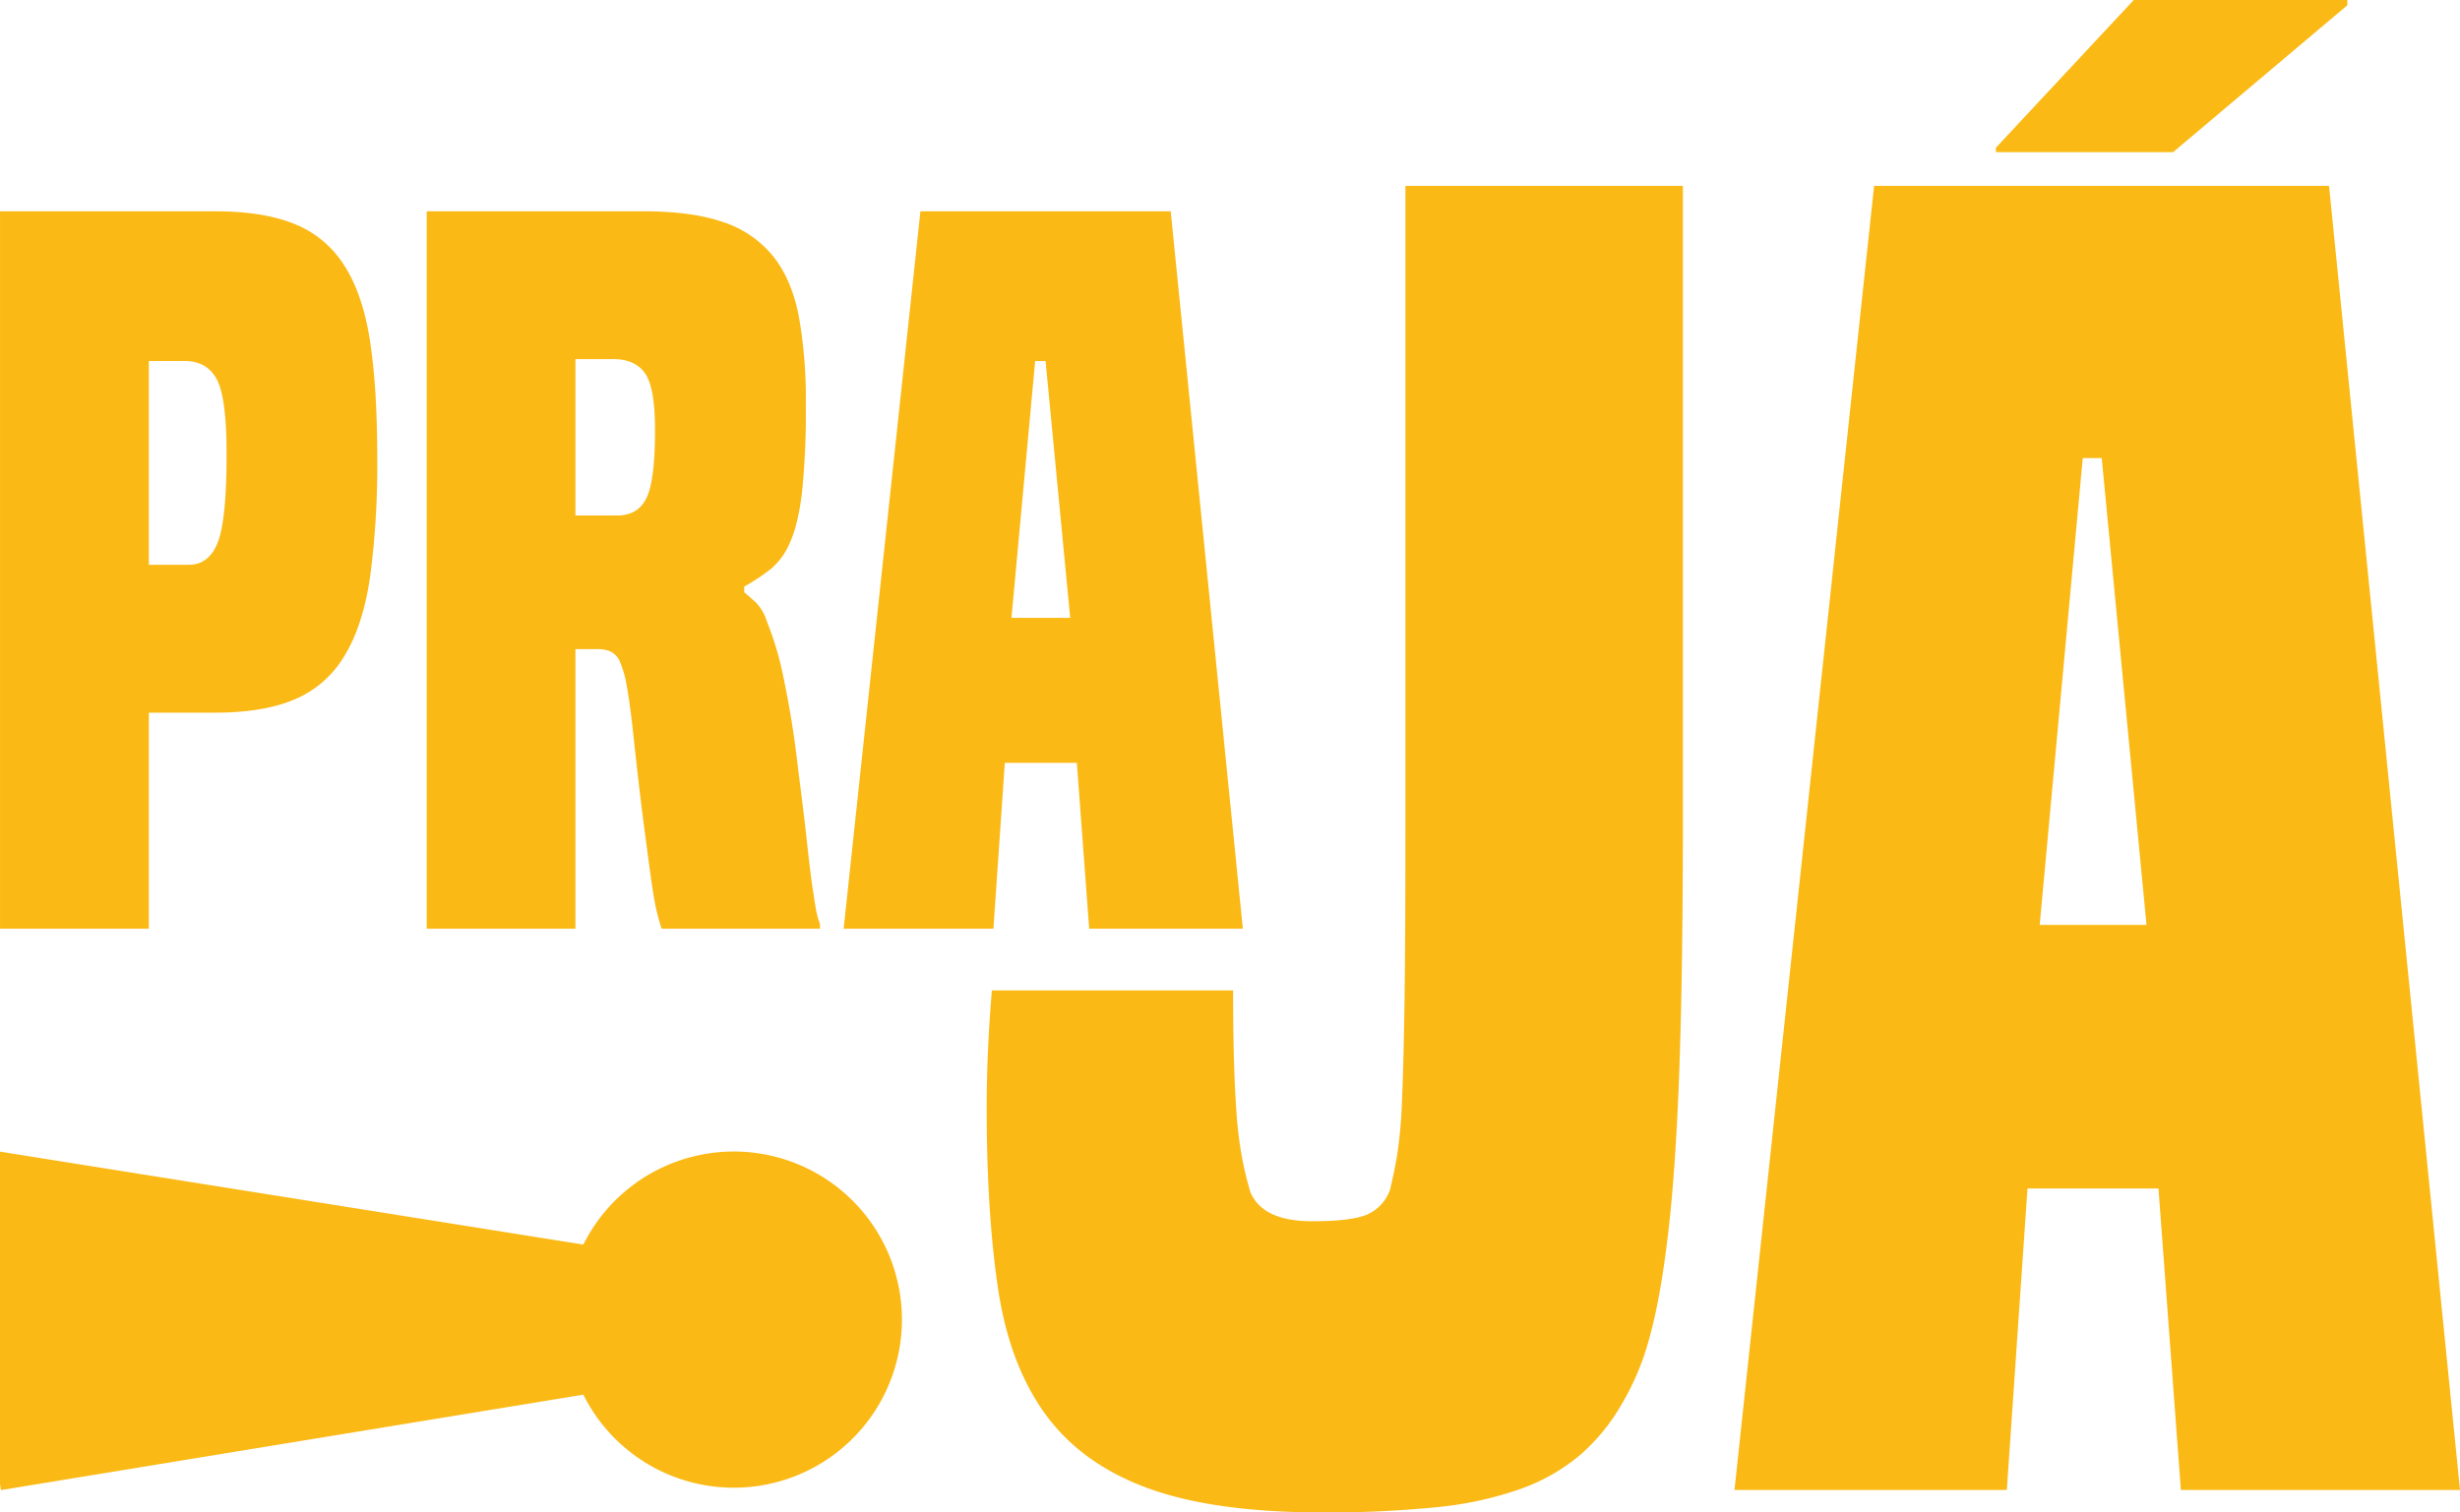 <?xml version="1.0" encoding="utf-8"?>
<svg viewBox="328.49 237.64 810.56 498.486" xmlns="http://www.w3.org/2000/svg">
    <defs>
        <style>.cls-1{fill:#FAB915;}</style>
    </defs>
    <path class="cls-1" d="M328.5,543.72V307.28h70.9q15.93,0,26.24,4.22A34.59,34.59,0,0,1,442,325.24q6.09,9.52,8.44,25t2.34,38.26a278.17,278.17,0,0,1-2.34,39.2q-2.34,16.08-8.44,26.08a34.75,34.75,0,0,1-16.39,14.36q-10.31,4.38-26.24,4.38H377.54v71.21Zm62.16-119.94q6.85,0,9.68-7.65t2.81-28.89q0-18.74-3.28-24.68t-10.46-5.93H377.54v67.15Z" transform="matrix(1, 0, 0, 1, 0, -7.105427357601002e-15)"/>
    <path class="cls-1" d="M546.51,543.72c-.63-1.87-1.2-3.91-1.72-6.09s-1.09-5.52-1.72-10-1.46-10.66-2.49-18.58-2.3-18.74-3.75-32.48q-.95-8.13-1.88-13.12a33,33,0,0,0-2.18-7.65,6.45,6.45,0,0,0-3.13-3.44,10.45,10.45,0,0,0-4.06-.78h-7.49v92.14h-49V307.28h71.53q15.92,0,26.23,3.59a35.24,35.24,0,0,1,16.4,11.25q6.09,7.65,8.43,19.67A155.74,155.74,0,0,1,594,371a258.43,258.43,0,0,1-1.25,28.89q-1.25,10.47-3.9,16.4a23.17,23.17,0,0,1-6.4,8.9,67.73,67.73,0,0,1-8.75,5.78v1.87q1.88,1.56,3.91,3.44a15.81,15.81,0,0,1,3.59,6.24,102.32,102.32,0,0,1,5.15,17,320.33,320.33,0,0,1,5.16,32q1.86,14.37,2.81,23.11T596,528.73c.52,3.54.94,6.24,1.25,8.12a28.73,28.73,0,0,0,1.41,5.31v1.56ZM531.83,407.54q6.87,0,9.68-5.78t2.81-22.33q0-14.06-3.28-18.74T530.58,356H518.09v51.53Z" transform="matrix(1, 0, 0, 1, 0, -7.105427357601002e-15)"/>
    <path class="cls-1" d="M687.37,543.72l-4.06-54.66H659.57l-3.75,54.66H606.47l25.3-236.44h82.46L738,543.72ZM673,356.63h-3.43l-7.81,84.64h19.36Z" transform="matrix(1, 0, 0, 1, 0, -7.105427357601002e-15)"/>
    <path class="cls-1" d="M791.57,298.9H883V507.27q0,48.84-1.14,81.76t-3.69,54.79q-2.55,21.87-6.25,34.92a85.73,85.73,0,0,1-9.36,22.15,64.53,64.53,0,0,1-13.63,16.46,63.35,63.35,0,0,1-19.59,11.07,117.32,117.32,0,0,1-27.82,6,361,361,0,0,1-37.19,1.7q-35.77,0-57.63-8t-33.78-24.41Q661,687.26,657.29,662t-3.69-59.33q0-18.17,1.71-38.61h79.48q0,13.07.29,23t.85,17.6a130.1,130.1,0,0,0,1.7,13.91,111.19,111.19,0,0,0,2.84,11.92q4,9.66,20.44,9.65,13.07,0,18.17-2.27a13.87,13.87,0,0,0,7.38-8q1.14-4.53,2.27-10.78a152,152,0,0,0,1.71-18.74q.55-12.48.85-33.78t.28-57.07Z" transform="matrix(1, 0, 0, 1, 0, -7.105427357601002e-15)"/>
    <path class="cls-1" d="M1047.08,728.71l-7.38-99.36H996.54l-6.81,99.36H900L946,298.9h149.9l43.15,429.81ZM1021,388.61h-6.25l-14.19,153.87h35.2Z" transform="matrix(1, 0, 0, 1, 0, -7.105427357601002e-15)"/>
    <path class="cls-1" d="M986.13,287.78v-1.45l45.42-48.69h70.37v1.74l-57.4,48.4Z" transform="matrix(1, 0, 0, 1, 0, -7.105427357601002e-15)"/>
    <path class="cls-1" d="M520.66,647.83,342,619.36l-13.51-2.16V726.75l.32,2,13.2-2.16L520.7,697.3a55.4,55.4,0,1,0,0-49.47Z" transform="matrix(1, 0, 0, 1, 0, -7.105427357601002e-15)"/>
</svg>
